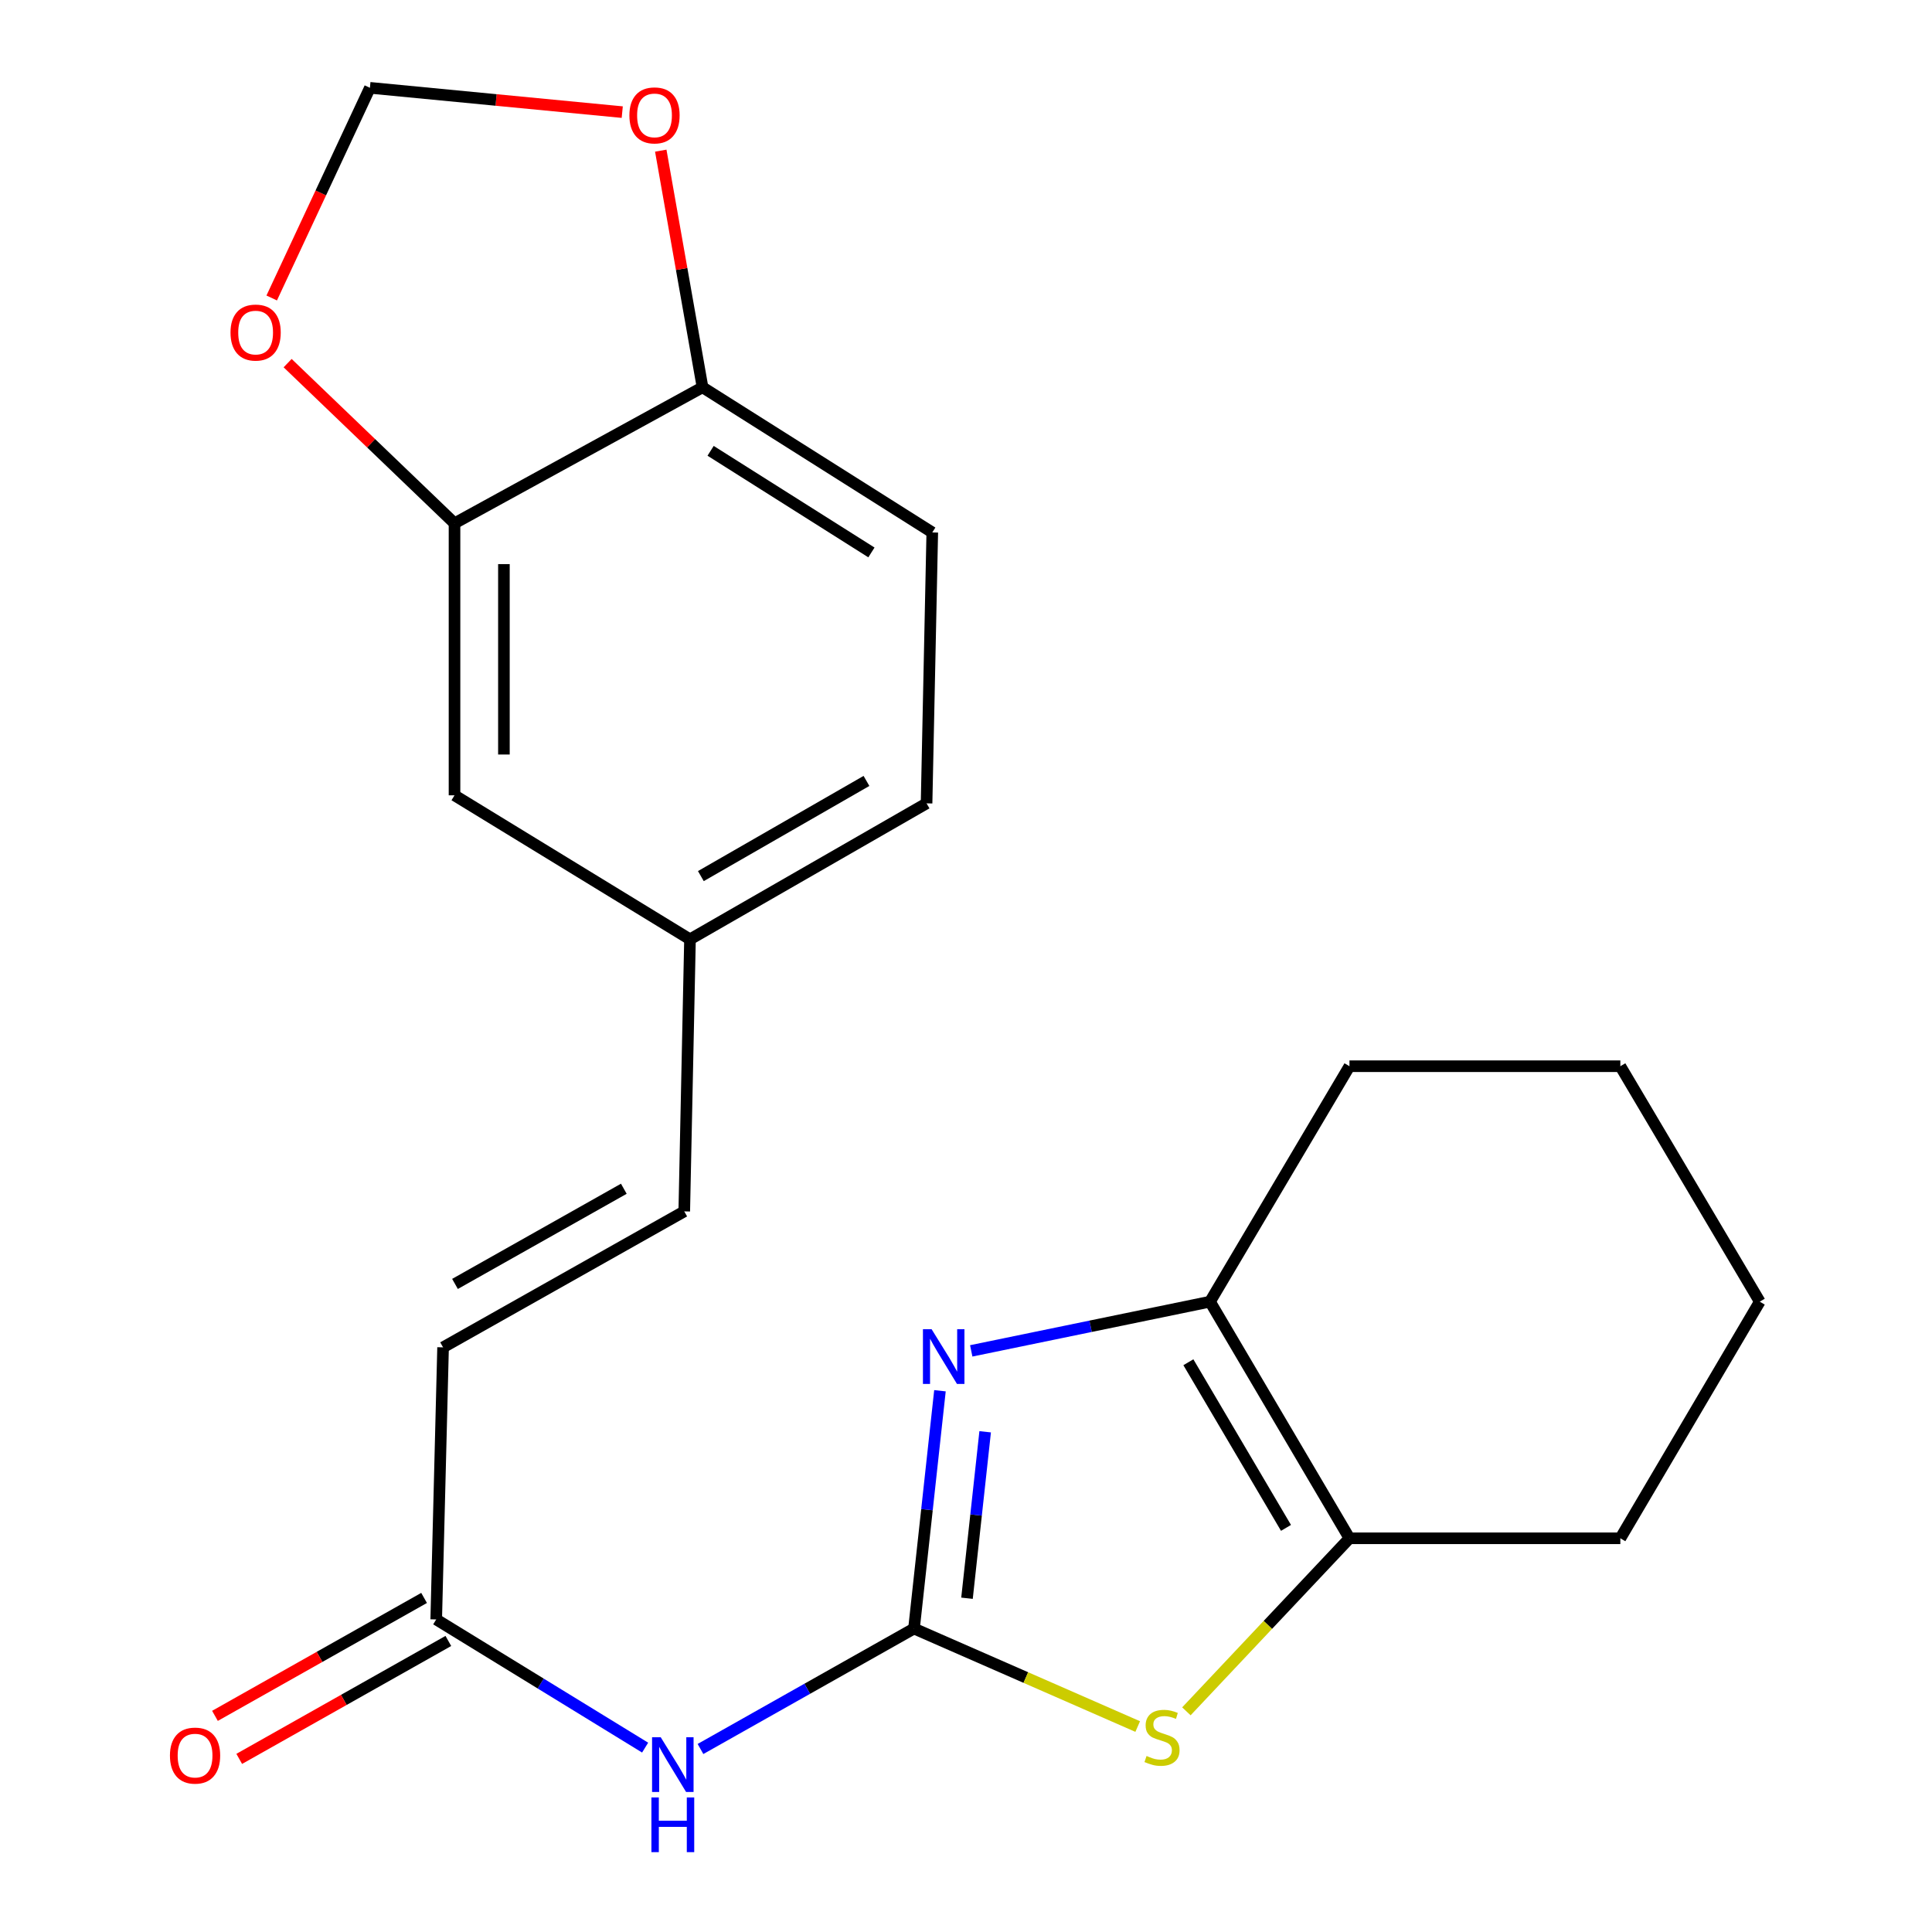 <?xml version='1.0' encoding='iso-8859-1'?>
<svg version='1.1' baseProfile='full'
              xmlns='http://www.w3.org/2000/svg'
                      xmlns:rdkit='http://www.rdkit.org/xml'
                      xmlns:xlink='http://www.w3.org/1999/xlink'
                  xml:space='preserve'
width='1000px' height='1000px' viewBox='0 0 1000 1000'>
<!-- END OF HEADER -->
<rect style='opacity:1.0;fill:#FFFFFF;stroke:none' width='1000' height='1000' x='0' y='0'> </rect>
<path class='bond-0' d='M 473.084,842.935 L 479.802,781.391' style='fill:none;fill-rule:evenodd;stroke:#000000;stroke-width:6px;stroke-linecap:butt;stroke-linejoin:miter;stroke-opacity:1' />
<path class='bond-0' d='M 479.802,781.391 L 486.52,719.848' style='fill:none;fill-rule:evenodd;stroke:#0000FF;stroke-width:6px;stroke-linecap:butt;stroke-linejoin:miter;stroke-opacity:1' />
<path class='bond-0' d='M 500.515,827.246 L 505.218,784.166' style='fill:none;fill-rule:evenodd;stroke:#000000;stroke-width:6px;stroke-linecap:butt;stroke-linejoin:miter;stroke-opacity:1' />
<path class='bond-0' d='M 505.218,784.166 L 509.92,741.086' style='fill:none;fill-rule:evenodd;stroke:#0000FF;stroke-width:6px;stroke-linecap:butt;stroke-linejoin:miter;stroke-opacity:1' />
<path class='bond-1' d='M 473.084,842.935 L 530.978,868.295' style='fill:none;fill-rule:evenodd;stroke:#000000;stroke-width:6px;stroke-linecap:butt;stroke-linejoin:miter;stroke-opacity:1' />
<path class='bond-1' d='M 530.978,868.295 L 588.873,893.655' style='fill:none;fill-rule:evenodd;stroke:#CCCC00;stroke-width:6px;stroke-linecap:butt;stroke-linejoin:miter;stroke-opacity:1' />
<path class='bond-3' d='M 473.084,842.935 L 417.827,874.105' style='fill:none;fill-rule:evenodd;stroke:#000000;stroke-width:6px;stroke-linecap:butt;stroke-linejoin:miter;stroke-opacity:1' />
<path class='bond-3' d='M 417.827,874.105 L 362.571,905.276' style='fill:none;fill-rule:evenodd;stroke:#0000FF;stroke-width:6px;stroke-linecap:butt;stroke-linejoin:miter;stroke-opacity:1' />
<path class='bond-2' d='M 502.711,699.209 L 564.505,686.475' style='fill:none;fill-rule:evenodd;stroke:#0000FF;stroke-width:6px;stroke-linecap:butt;stroke-linejoin:miter;stroke-opacity:1' />
<path class='bond-2' d='M 564.505,686.475 L 626.299,673.74' style='fill:none;fill-rule:evenodd;stroke:#000000;stroke-width:6px;stroke-linecap:butt;stroke-linejoin:miter;stroke-opacity:1' />
<path class='bond-4' d='M 614.073,885.78 L 656.278,840.999' style='fill:none;fill-rule:evenodd;stroke:#CCCC00;stroke-width:6px;stroke-linecap:butt;stroke-linejoin:miter;stroke-opacity:1' />
<path class='bond-4' d='M 656.278,840.999 L 698.482,796.219' style='fill:none;fill-rule:evenodd;stroke:#000000;stroke-width:6px;stroke-linecap:butt;stroke-linejoin:miter;stroke-opacity:1' />
<path class='bond-18' d='M 626.299,673.74 L 698.482,551.873' style='fill:none;fill-rule:evenodd;stroke:#000000;stroke-width:6px;stroke-linecap:butt;stroke-linejoin:miter;stroke-opacity:1' />
<path class='bond-22' d='M 626.299,673.74 L 698.482,796.219' style='fill:none;fill-rule:evenodd;stroke:#000000;stroke-width:6px;stroke-linecap:butt;stroke-linejoin:miter;stroke-opacity:1' />
<path class='bond-22' d='M 615.1,705.093 L 665.629,790.828' style='fill:none;fill-rule:evenodd;stroke:#000000;stroke-width:6px;stroke-linecap:butt;stroke-linejoin:miter;stroke-opacity:1' />
<path class='bond-5' d='M 333.916,904.563 L 279.85,871.391' style='fill:none;fill-rule:evenodd;stroke:#0000FF;stroke-width:6px;stroke-linecap:butt;stroke-linejoin:miter;stroke-opacity:1' />
<path class='bond-5' d='M 279.85,871.391 L 225.784,838.219' style='fill:none;fill-rule:evenodd;stroke:#000000;stroke-width:6px;stroke-linecap:butt;stroke-linejoin:miter;stroke-opacity:1' />
<path class='bond-19' d='M 698.482,796.219 L 838.687,796.219' style='fill:none;fill-rule:evenodd;stroke:#000000;stroke-width:6px;stroke-linecap:butt;stroke-linejoin:miter;stroke-opacity:1' />
<path class='bond-7' d='M 225.784,838.219 L 229.334,697.389' style='fill:none;fill-rule:evenodd;stroke:#000000;stroke-width:6px;stroke-linecap:butt;stroke-linejoin:miter;stroke-opacity:1' />
<path class='bond-14' d='M 219.504,827.084 L 165.384,857.605' style='fill:none;fill-rule:evenodd;stroke:#000000;stroke-width:6px;stroke-linecap:butt;stroke-linejoin:miter;stroke-opacity:1' />
<path class='bond-14' d='M 165.384,857.605 L 111.265,888.126' style='fill:none;fill-rule:evenodd;stroke:#FF0000;stroke-width:6px;stroke-linecap:butt;stroke-linejoin:miter;stroke-opacity:1' />
<path class='bond-14' d='M 232.063,849.354 L 177.943,879.874' style='fill:none;fill-rule:evenodd;stroke:#000000;stroke-width:6px;stroke-linecap:butt;stroke-linejoin:miter;stroke-opacity:1' />
<path class='bond-14' d='M 177.943,879.874 L 123.824,910.395' style='fill:none;fill-rule:evenodd;stroke:#FF0000;stroke-width:6px;stroke-linecap:butt;stroke-linejoin:miter;stroke-opacity:1' />
<path class='bond-6' d='M 235.257,270.867 L 235.257,411.654' style='fill:none;fill-rule:evenodd;stroke:#000000;stroke-width:6px;stroke-linecap:butt;stroke-linejoin:miter;stroke-opacity:1' />
<path class='bond-6' d='M 260.824,291.985 L 260.824,390.536' style='fill:none;fill-rule:evenodd;stroke:#000000;stroke-width:6px;stroke-linecap:butt;stroke-linejoin:miter;stroke-opacity:1' />
<path class='bond-9' d='M 235.257,270.867 L 192.067,229.411' style='fill:none;fill-rule:evenodd;stroke:#000000;stroke-width:6px;stroke-linecap:butt;stroke-linejoin:miter;stroke-opacity:1' />
<path class='bond-9' d='M 192.067,229.411 L 148.877,187.954' style='fill:none;fill-rule:evenodd;stroke:#FF0000;stroke-width:6px;stroke-linecap:butt;stroke-linejoin:miter;stroke-opacity:1' />
<path class='bond-24' d='M 235.257,270.867 L 363.63,200.459' style='fill:none;fill-rule:evenodd;stroke:#000000;stroke-width:6px;stroke-linecap:butt;stroke-linejoin:miter;stroke-opacity:1' />
<path class='bond-10' d='M 229.334,697.389 L 354.171,627.01' style='fill:none;fill-rule:evenodd;stroke:#000000;stroke-width:6px;stroke-linecap:butt;stroke-linejoin:miter;stroke-opacity:1' />
<path class='bond-10' d='M 235.504,664.561 L 322.889,615.296' style='fill:none;fill-rule:evenodd;stroke:#000000;stroke-width:6px;stroke-linecap:butt;stroke-linejoin:miter;stroke-opacity:1' />
<path class='bond-8' d='M 363.63,200.459 L 482.544,275.597' style='fill:none;fill-rule:evenodd;stroke:#000000;stroke-width:6px;stroke-linecap:butt;stroke-linejoin:miter;stroke-opacity:1' />
<path class='bond-8' d='M 367.81,233.343 L 451.05,285.94' style='fill:none;fill-rule:evenodd;stroke:#000000;stroke-width:6px;stroke-linecap:butt;stroke-linejoin:miter;stroke-opacity:1' />
<path class='bond-11' d='M 363.63,200.459 L 352.82,139.219' style='fill:none;fill-rule:evenodd;stroke:#000000;stroke-width:6px;stroke-linecap:butt;stroke-linejoin:miter;stroke-opacity:1' />
<path class='bond-11' d='M 352.82,139.219 L 342.01,77.979' style='fill:none;fill-rule:evenodd;stroke:#FF0000;stroke-width:6px;stroke-linecap:butt;stroke-linejoin:miter;stroke-opacity:1' />
<path class='bond-12' d='M 140.633,154.239 L 166.05,99.847' style='fill:none;fill-rule:evenodd;stroke:#FF0000;stroke-width:6px;stroke-linecap:butt;stroke-linejoin:miter;stroke-opacity:1' />
<path class='bond-12' d='M 166.05,99.847 L 191.467,45.455' style='fill:none;fill-rule:evenodd;stroke:#000000;stroke-width:6px;stroke-linecap:butt;stroke-linejoin:miter;stroke-opacity:1' />
<path class='bond-15' d='M 354.171,627.01 L 357.139,486.195' style='fill:none;fill-rule:evenodd;stroke:#000000;stroke-width:6px;stroke-linecap:butt;stroke-linejoin:miter;stroke-opacity:1' />
<path class='bond-25' d='M 322.074,58.035 L 256.771,51.745' style='fill:none;fill-rule:evenodd;stroke:#FF0000;stroke-width:6px;stroke-linecap:butt;stroke-linejoin:miter;stroke-opacity:1' />
<path class='bond-25' d='M 256.771,51.745 L 191.467,45.455' style='fill:none;fill-rule:evenodd;stroke:#000000;stroke-width:6px;stroke-linecap:butt;stroke-linejoin:miter;stroke-opacity:1' />
<path class='bond-13' d='M 235.257,411.654 L 357.139,486.195' style='fill:none;fill-rule:evenodd;stroke:#000000;stroke-width:6px;stroke-linecap:butt;stroke-linejoin:miter;stroke-opacity:1' />
<path class='bond-17' d='M 357.139,486.195 L 479.589,415.816' style='fill:none;fill-rule:evenodd;stroke:#000000;stroke-width:6px;stroke-linecap:butt;stroke-linejoin:miter;stroke-opacity:1' />
<path class='bond-17' d='M 362.766,453.472 L 448.481,404.206' style='fill:none;fill-rule:evenodd;stroke:#000000;stroke-width:6px;stroke-linecap:butt;stroke-linejoin:miter;stroke-opacity:1' />
<path class='bond-16' d='M 482.544,275.597 L 479.589,415.816' style='fill:none;fill-rule:evenodd;stroke:#000000;stroke-width:6px;stroke-linecap:butt;stroke-linejoin:miter;stroke-opacity:1' />
<path class='bond-21' d='M 698.482,551.873 L 838.687,551.873' style='fill:none;fill-rule:evenodd;stroke:#000000;stroke-width:6px;stroke-linecap:butt;stroke-linejoin:miter;stroke-opacity:1' />
<path class='bond-20' d='M 838.687,796.219 L 910.856,673.74' style='fill:none;fill-rule:evenodd;stroke:#000000;stroke-width:6px;stroke-linecap:butt;stroke-linejoin:miter;stroke-opacity:1' />
<path class='bond-23' d='M 910.856,673.74 L 838.687,551.873' style='fill:none;fill-rule:evenodd;stroke:#000000;stroke-width:6px;stroke-linecap:butt;stroke-linejoin:miter;stroke-opacity:1' />
<path  class='atom-1' d='M 482.192 687.988
L 491.472 702.988
Q 492.392 704.468, 493.872 707.148
Q 495.352 709.828, 495.432 709.988
L 495.432 687.988
L 499.192 687.988
L 499.192 716.308
L 495.312 716.308
L 485.352 699.908
Q 484.192 697.988, 482.952 695.788
Q 481.752 693.588, 481.392 692.908
L 481.392 716.308
L 477.712 716.308
L 477.712 687.988
L 482.192 687.988
' fill='#0000FF'/>
<path  class='atom-2' d='M 593.457 908.887
Q 593.777 909.007, 595.097 909.567
Q 596.417 910.127, 597.857 910.487
Q 599.337 910.807, 600.777 910.807
Q 603.457 910.807, 605.017 909.527
Q 606.577 908.207, 606.577 905.927
Q 606.577 904.367, 605.777 903.407
Q 605.017 902.447, 603.817 901.927
Q 602.617 901.407, 600.617 900.807
Q 598.097 900.047, 596.577 899.327
Q 595.097 898.607, 594.017 897.087
Q 592.977 895.567, 592.977 893.007
Q 592.977 889.447, 595.377 887.247
Q 597.817 885.047, 602.617 885.047
Q 605.897 885.047, 609.617 886.607
L 608.697 889.687
Q 605.297 888.287, 602.737 888.287
Q 599.977 888.287, 598.457 889.447
Q 596.937 890.567, 596.977 892.527
Q 596.977 894.047, 597.737 894.967
Q 598.537 895.887, 599.657 896.407
Q 600.817 896.927, 602.737 897.527
Q 605.297 898.327, 606.817 899.127
Q 608.337 899.927, 609.417 901.567
Q 610.537 903.167, 610.537 905.927
Q 610.537 909.847, 607.897 911.967
Q 605.297 914.047, 600.937 914.047
Q 598.417 914.047, 596.497 913.487
Q 594.617 912.967, 592.377 912.047
L 593.457 908.887
' fill='#CCCC00'/>
<path  class='atom-4' d='M 341.988 899.196
L 351.268 914.196
Q 352.188 915.676, 353.668 918.356
Q 355.148 921.036, 355.228 921.196
L 355.228 899.196
L 358.988 899.196
L 358.988 927.516
L 355.108 927.516
L 345.148 911.116
Q 343.988 909.196, 342.748 906.996
Q 341.548 904.796, 341.188 904.116
L 341.188 927.516
L 337.508 927.516
L 337.508 899.196
L 341.988 899.196
' fill='#0000FF'/>
<path  class='atom-4' d='M 337.168 930.348
L 341.008 930.348
L 341.008 942.388
L 355.488 942.388
L 355.488 930.348
L 359.328 930.348
L 359.328 958.668
L 355.488 958.668
L 355.488 945.588
L 341.008 945.588
L 341.008 958.668
L 337.168 958.668
L 337.168 930.348
' fill='#0000FF'/>
<path  class='atom-10' d='M 119.309 172.132
Q 119.309 165.332, 122.669 161.532
Q 126.029 157.732, 132.309 157.732
Q 138.589 157.732, 141.949 161.532
Q 145.309 165.332, 145.309 172.132
Q 145.309 179.012, 141.909 182.932
Q 138.509 186.812, 132.309 186.812
Q 126.069 186.812, 122.669 182.932
Q 119.309 179.052, 119.309 172.132
M 132.309 183.612
Q 136.629 183.612, 138.949 180.732
Q 141.309 177.812, 141.309 172.132
Q 141.309 166.572, 138.949 163.772
Q 136.629 160.932, 132.309 160.932
Q 127.989 160.932, 125.629 163.732
Q 123.309 166.532, 123.309 172.132
Q 123.309 177.852, 125.629 180.732
Q 127.989 183.612, 132.309 183.612
' fill='#FF0000'/>
<path  class='atom-12' d='M 325.774 59.724
Q 325.774 52.924, 329.134 49.124
Q 332.494 45.324, 338.774 45.324
Q 345.054 45.324, 348.414 49.124
Q 351.774 52.924, 351.774 59.724
Q 351.774 66.604, 348.374 70.524
Q 344.974 74.404, 338.774 74.404
Q 332.534 74.404, 329.134 70.524
Q 325.774 66.644, 325.774 59.724
M 338.774 71.204
Q 343.094 71.204, 345.414 68.324
Q 347.774 65.404, 347.774 59.724
Q 347.774 54.164, 345.414 51.364
Q 343.094 48.524, 338.774 48.524
Q 334.454 48.524, 332.094 51.324
Q 329.774 54.124, 329.774 59.724
Q 329.774 65.444, 332.094 68.324
Q 334.454 71.204, 338.774 71.204
' fill='#FF0000'/>
<path  class='atom-15' d='M 87.962 908.692
Q 87.962 901.892, 91.322 898.092
Q 94.682 894.292, 100.962 894.292
Q 107.242 894.292, 110.602 898.092
Q 113.962 901.892, 113.962 908.692
Q 113.962 915.572, 110.562 919.492
Q 107.162 923.372, 100.962 923.372
Q 94.722 923.372, 91.322 919.492
Q 87.962 915.612, 87.962 908.692
M 100.962 920.172
Q 105.282 920.172, 107.602 917.292
Q 109.962 914.372, 109.962 908.692
Q 109.962 903.132, 107.602 900.332
Q 105.282 897.492, 100.962 897.492
Q 96.642 897.492, 94.282 900.292
Q 91.962 903.092, 91.962 908.692
Q 91.962 914.412, 94.282 917.292
Q 96.642 920.172, 100.962 920.172
' fill='#FF0000'/>
</svg>
